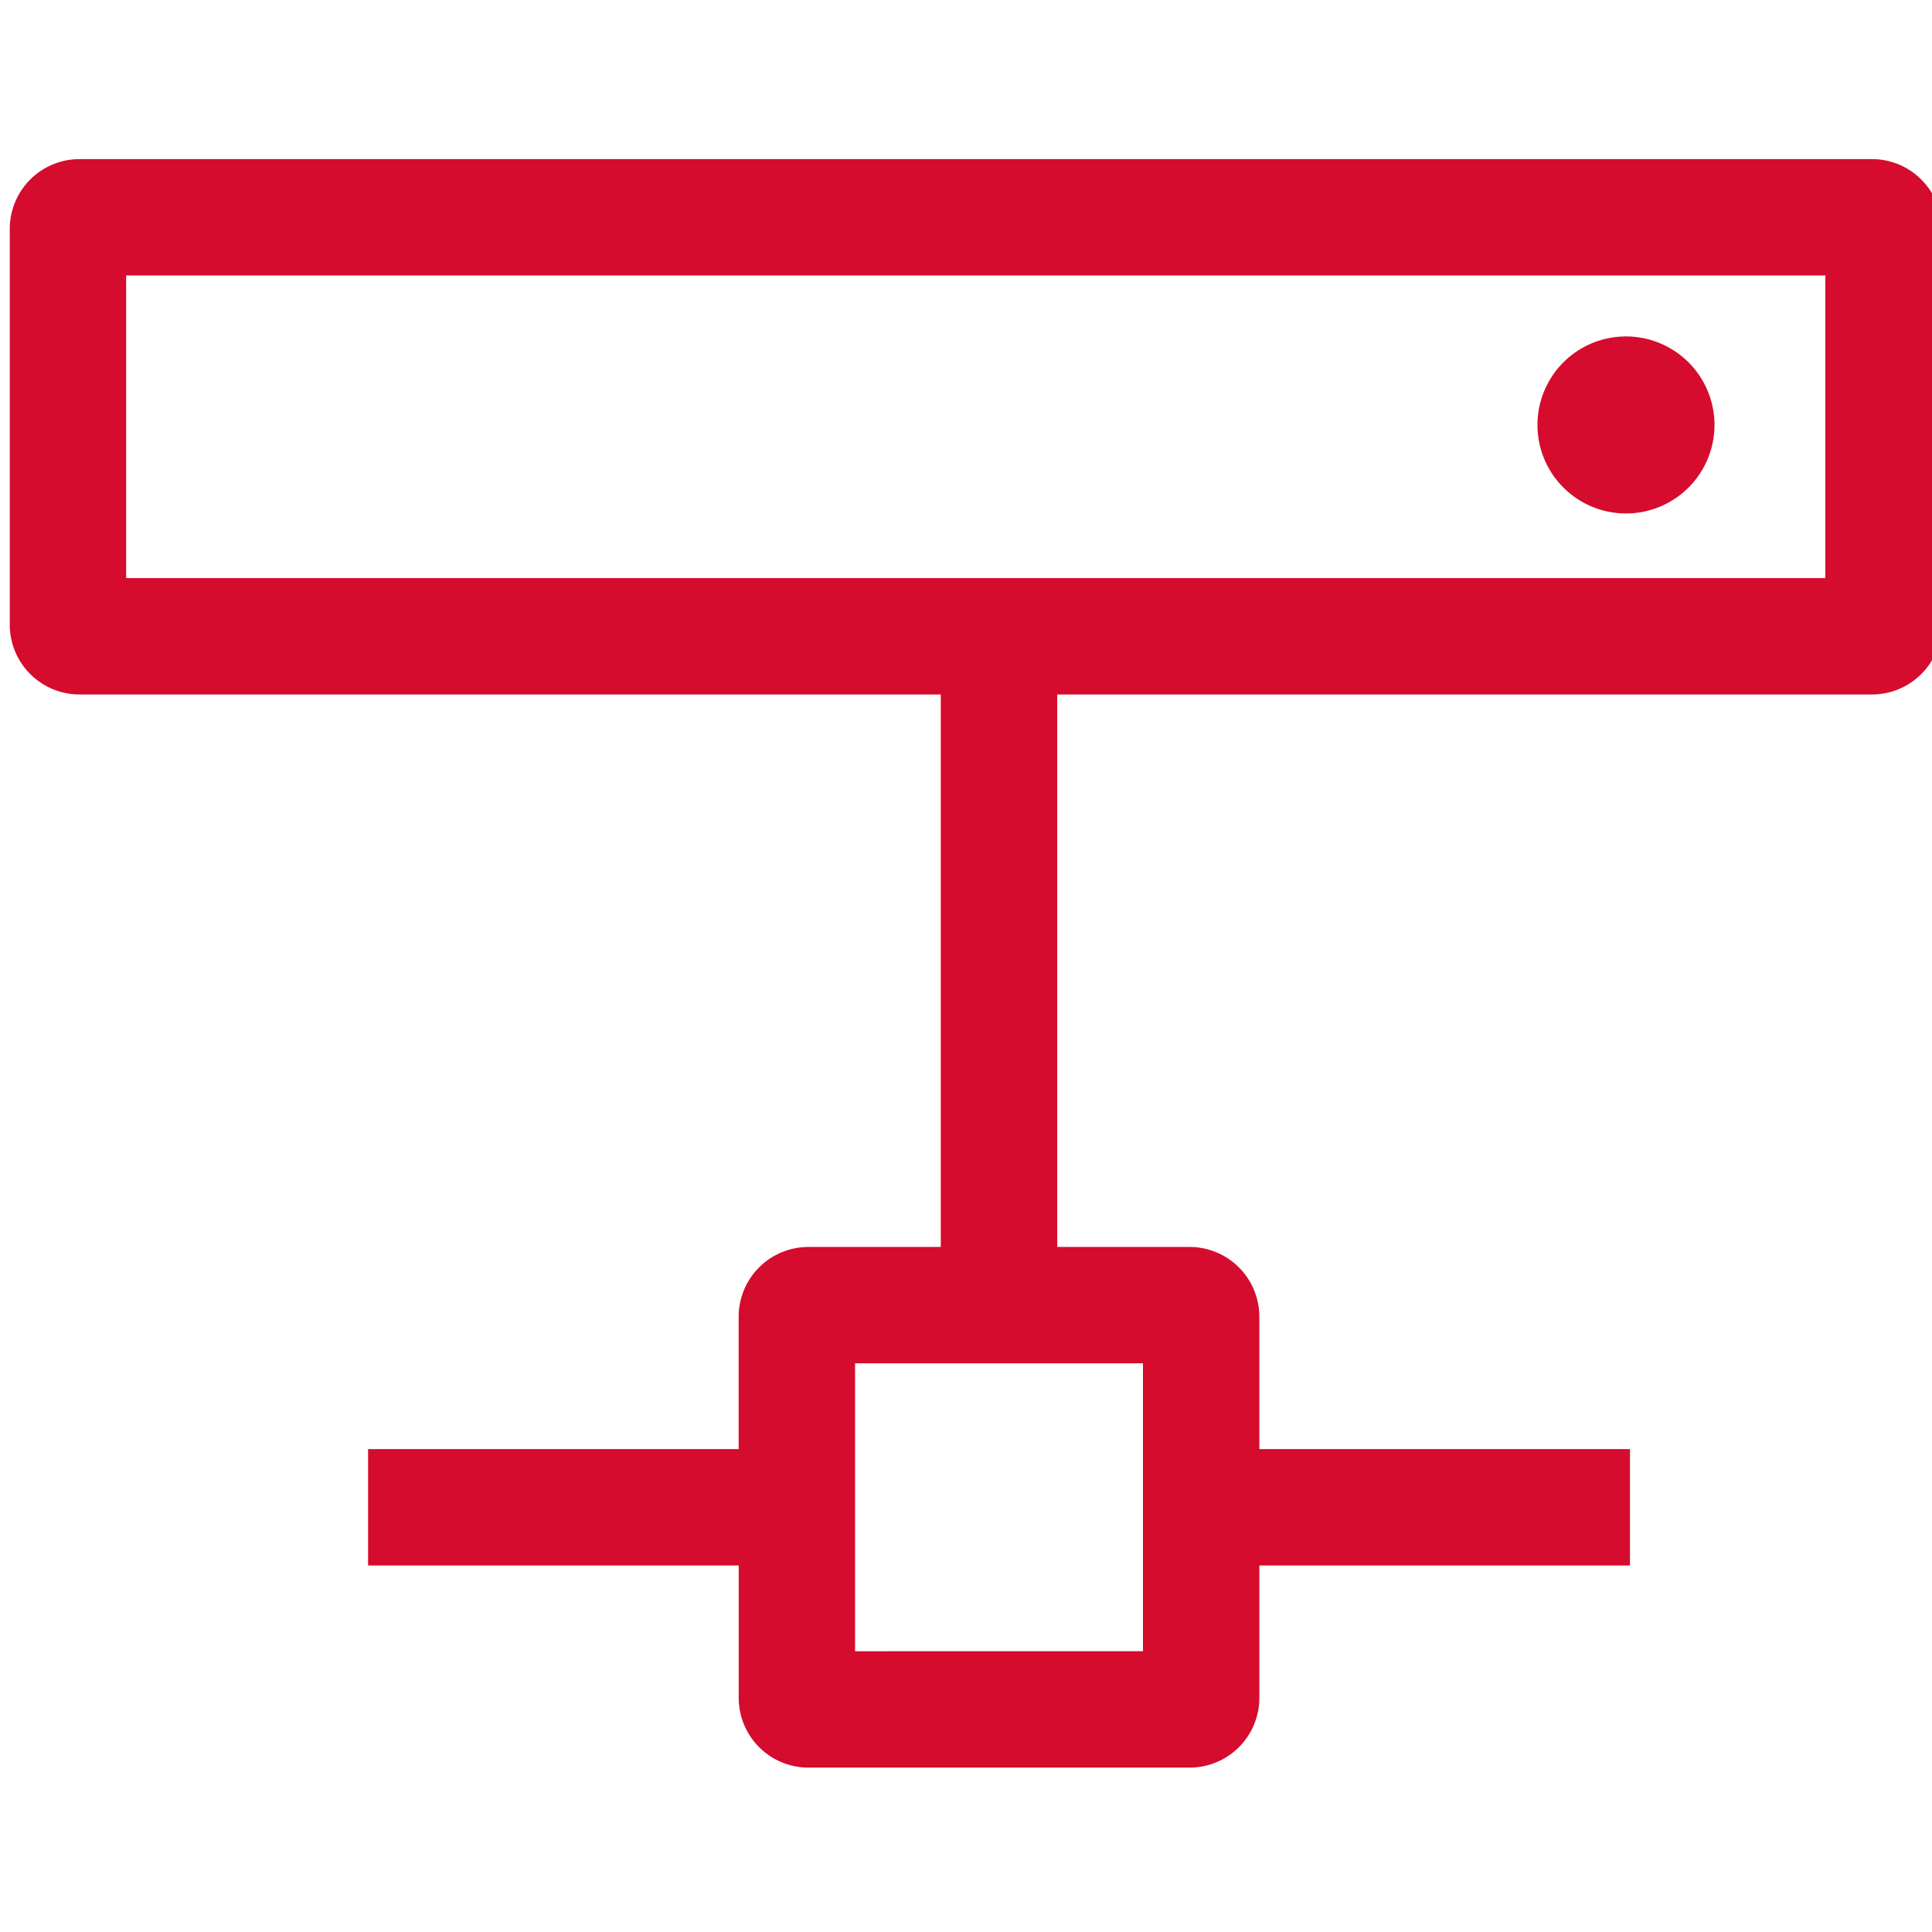 <svg xmlns="http://www.w3.org/2000/svg" width="85" height="85" fill="none"><g clip-path="url(#a)"><path fill="#D50C2D" fill-rule="evenodd" d="M5.55 12.12v13.314h74.758V12.12zM3.5 7A3.07 3.07 0 0 0 .43 10.072v17.41A3.07 3.07 0 0 0 3.5 30.554h37.891v24.307h-5.82a3.07 3.07 0 0 0-3.073 3.072v5.821H16.194v5.12H32.5v5.822a3.07 3.07 0 0 0 3.072 3.072h16.763a3.07 3.07 0 0 0 3.072-3.072v-5.822h16.305v-5.12H55.406v-5.821a3.07 3.07 0 0 0-3.072-3.072h-5.821V30.554h35.843a3.07 3.07 0 0 0 3.073-3.072v-17.41A3.07 3.07 0 0 0 82.356 7zm34.12 65.648V59.98h12.666v12.666zm37.81-53.952a3.894 3.894 0 1 1-7.788 0 3.894 3.894 0 0 1 7.788 0" clip-rule="evenodd"/></g><defs><clipPath id="a"><path fill="#fff" d="M0 0h85v85H0z"/></clipPath></defs></svg>